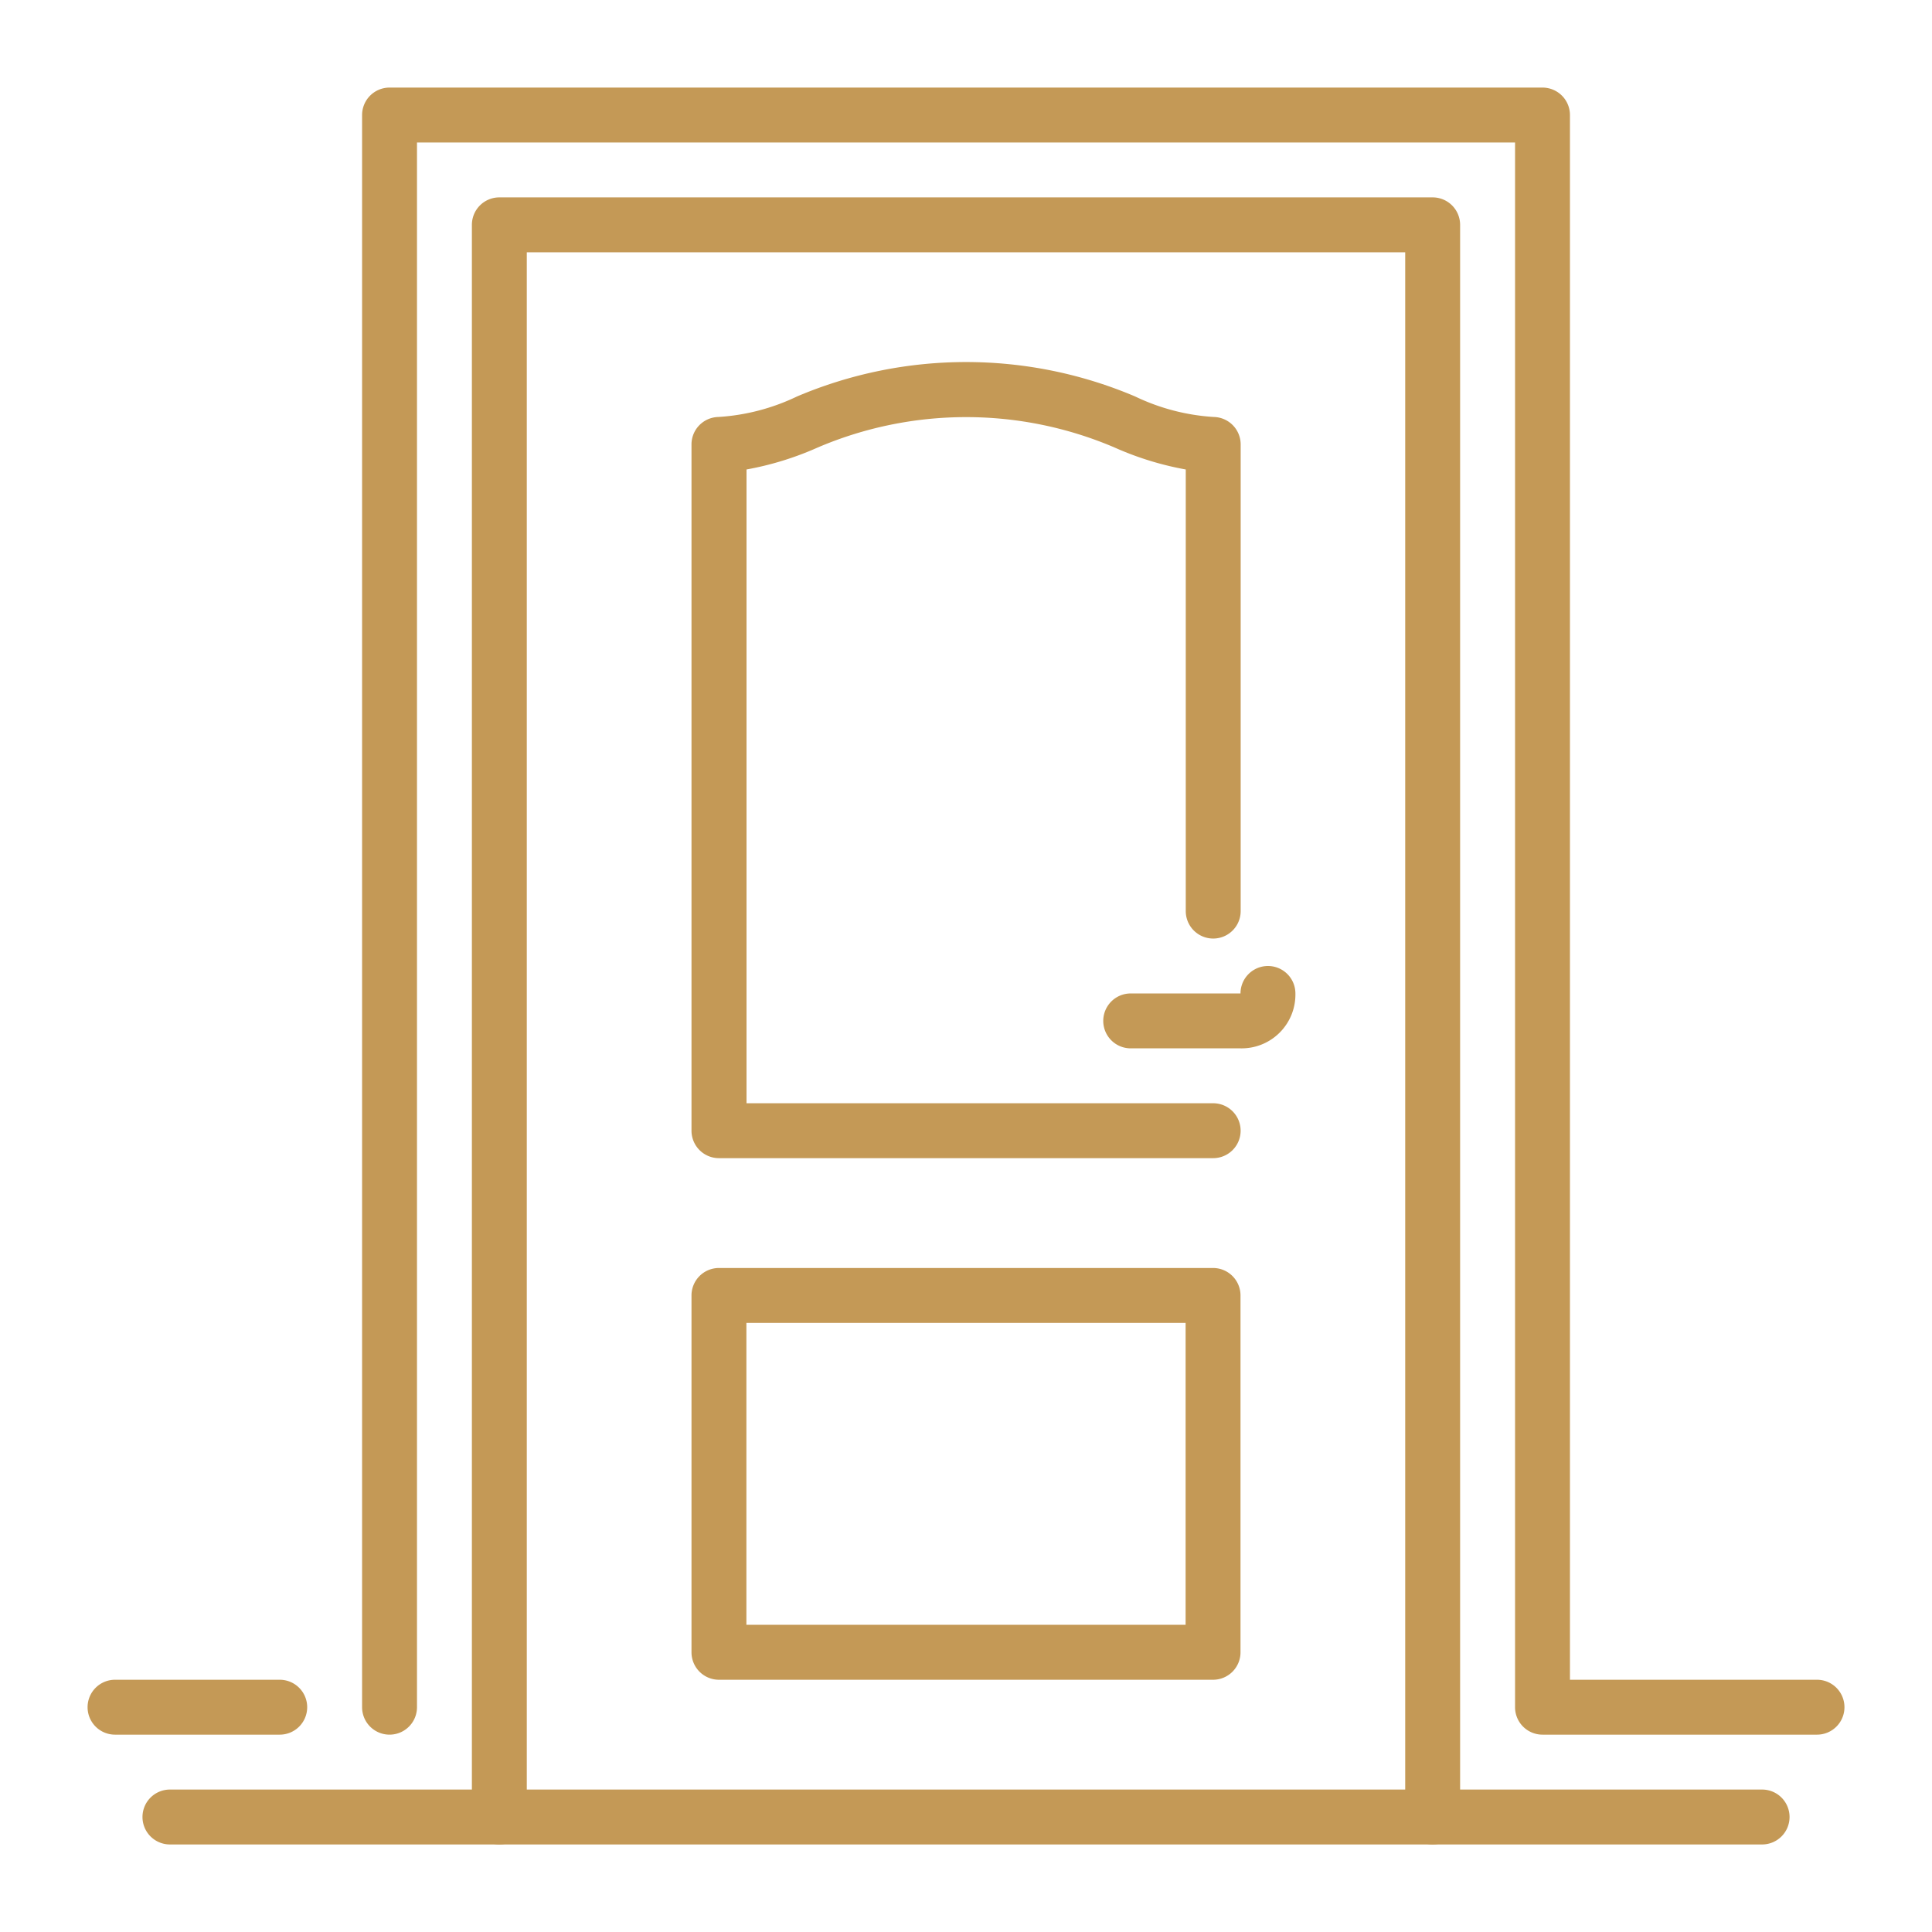 <svg xmlns="http://www.w3.org/2000/svg" xmlns:xlink="http://www.w3.org/1999/xlink" width="48" height="48" viewBox="0 0 48 48">
  <defs>
    <clipPath id="clip-Dual_access">
      <rect width="48" height="48"/>
    </clipPath>
  </defs>
  <g id="Dual_access" data-name="Dual access" clip-path="url(#clip-Dual_access)">
    <g id="connecting-rooms" transform="translate(2.176 2.176)">
      <path id="Line_161" data-name="Line 161" d="M36.239-2.636H-3.318A.682.682,0,0,1-4-3.318.682.682,0,0,1-3.318-4H36.239a.682.682,0,0,1,.682.682A.682.682,0,0,1,36.239-2.636Z" transform="translate(5.364 46.285)" fill="#c49956"/>
      <path id="Path_2165" data-name="Path 2165" d="M100.958,59.778H88.682A.682.682,0,0,1,88,59.1V42.046a.682.682,0,0,1,.662-.682,5.257,5.257,0,0,0,1.96-.51,10.743,10.743,0,0,1,8.4,0,5.257,5.257,0,0,0,1.96.51.682.682,0,0,1,.662.682V53.64a.682.682,0,1,1-1.364,0V42.668a7.672,7.672,0,0,1-1.769-.546,9.383,9.383,0,0,0-7.375,0,7.672,7.672,0,0,1-1.769.546V58.414h11.594a.682.682,0,1,1,0,1.364Z" transform="translate(-72.996 -33.18)" fill="#c49956"/>
      <path id="Path_2166" data-name="Path 2166" d="M88.682,172h12.276a.682.682,0,0,1,.682.682v8.866a.682.682,0,0,1-.682.682H88.682a.682.682,0,0,1-.682-.682v-8.866A.682.682,0,0,1,88.682,172Zm11.594,1.364H89.364v7.5h10.912Z" transform="translate(-72.996 -142.673)" fill="#c49956"/>
      <path id="Path_2167" data-name="Path 2167" d="M79.87,56.921a.682.682,0,0,1-.682-.682V17.364H57.364V56.239a.682.682,0,1,1-1.364,0V16.682A.682.682,0,0,1,56.682,16H79.87a.682.682,0,0,1,.682.682V56.239A.682.682,0,0,1,79.87,56.921Z" transform="translate(-46.452 -13.272)" fill="#c49956"/>
      <path id="Path_2168" data-name="Path 2168" d="M76.147,40.921h-6.82a.682.682,0,0,1-.682-.682V1.364H41.364V40.239a.682.682,0,0,1-1.364,0V.682A.682.682,0,0,1,40.682,0H69.327a.682.682,0,0,1,.682.682V39.557h6.138a.682.682,0,1,1,0,1.364Z" transform="translate(-33.18)" fill="#c49956"/>
      <path id="Path_2169" data-name="Path 2169" d="M151.41,130.046h-2.728a.682.682,0,0,1,0-1.364h2.728a.682.682,0,0,1,1.364,0,1.336,1.336,0,0,1-1.364,1.364Z" transform="translate(-122.766 -106.176)" fill="#c49956"/>
      <path id="Line_162" data-name="Line 162" d="M.774-2.636H-3.318A.682.682,0,0,1-4-3.318.682.682,0,0,1-3.318-4H.774a.682.682,0,0,1,.682.682A.682.682,0,0,1,.774-2.636Z" transform="translate(4 43.557)" fill="#c49956"/>
    </g>
  </g>
</svg>
